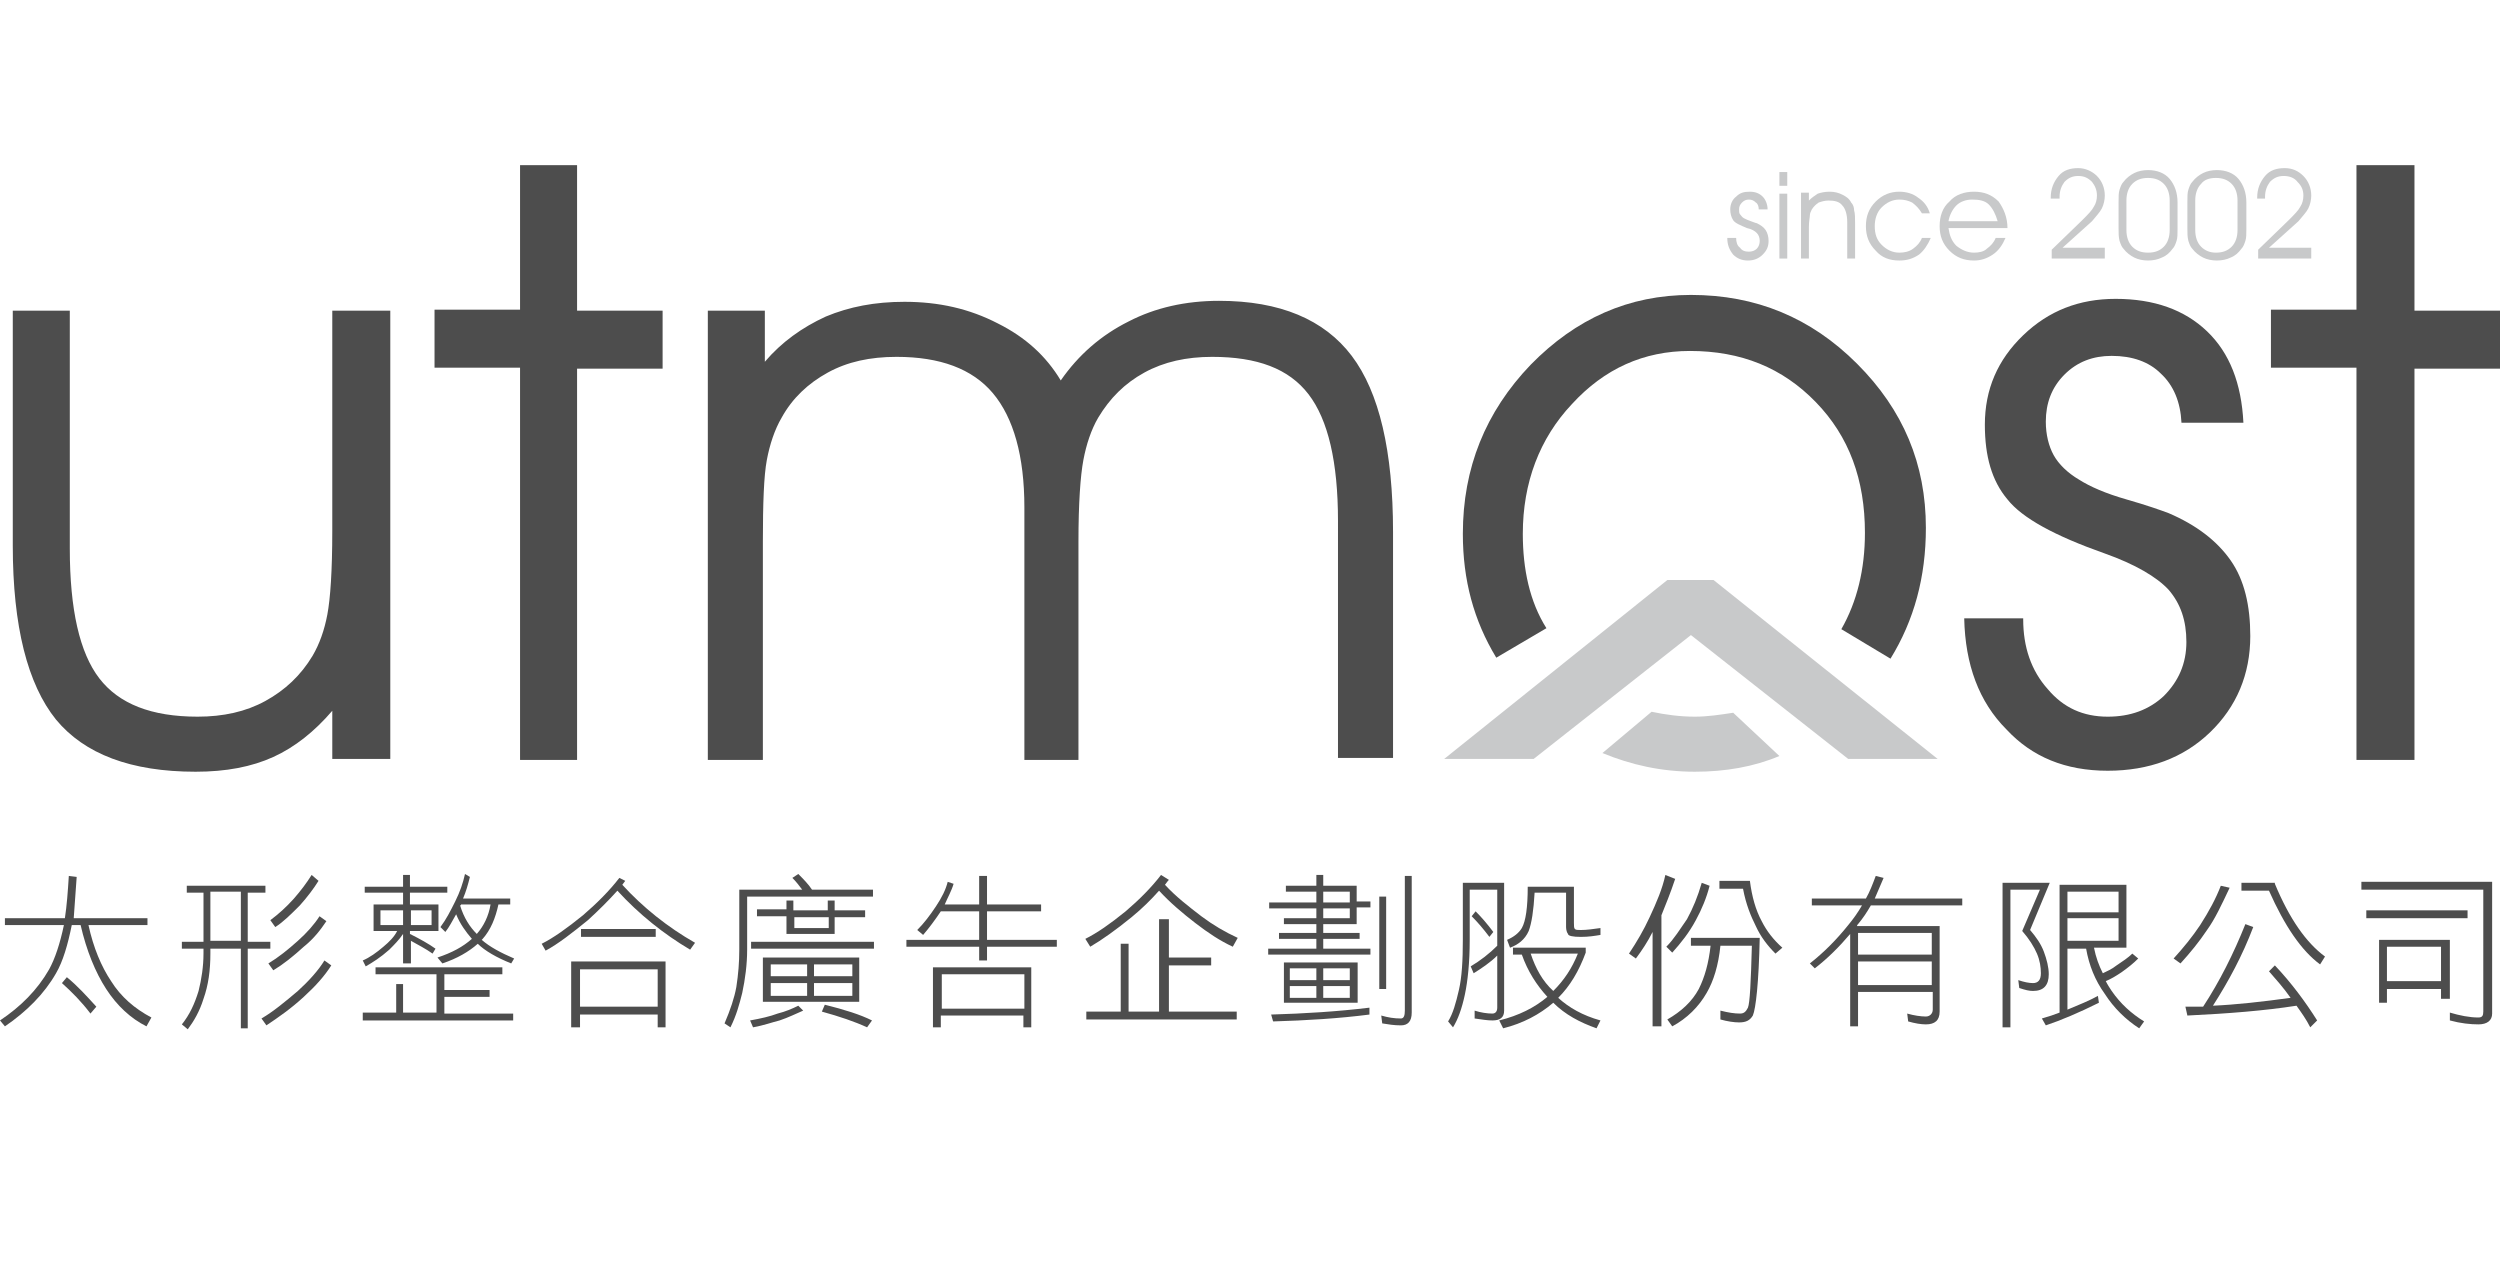 <?xml version="1.0" encoding="utf-8"?>
<!-- Generator: Adobe Illustrator 23.0.4, SVG Export Plug-In . SVG Version: 6.00 Build 0)  -->
<svg version="1.1" id="圖層_1" xmlns="http://www.w3.org/2000/svg" xmlns:xlink="http://www.w3.org/1999/xlink" x="0px" y="0px"
	 viewBox="0 0 254.3 129.5" style="enable-background:new 0 0 254.3 129.5;" xml:space="preserve">
<style type="text/css">
	.st0{fill:#C8C9CA;}
	.st1{fill:#4D4D4D;}
</style>
<g>
	<g>
		<g>
			<path class="st0" d="M175.7,24.2h0.9v0c0,0.4,0.1,0.8,0.4,1c0.2,0.3,0.5,0.4,0.9,0.4c0.3,0,0.6-0.1,0.8-0.3
				c0.2-0.2,0.3-0.5,0.3-0.8c0-0.3-0.1-0.6-0.3-0.8c-0.2-0.2-0.5-0.4-1-0.5c-0.7-0.3-1.2-0.5-1.4-0.8c-0.2-0.3-0.3-0.7-0.3-1.1
				c0-0.5,0.2-1,0.6-1.3c0.4-0.4,0.8-0.5,1.4-0.5c0.6,0,1,0.2,1.3,0.5c0.3,0.3,0.5,0.8,0.5,1.3h-0.9c0-0.3-0.1-0.6-0.3-0.7
				c-0.2-0.2-0.4-0.3-0.7-0.3c-0.3,0-0.5,0.1-0.7,0.3c-0.2,0.2-0.3,0.4-0.3,0.7c0,0.2,0,0.4,0.1,0.5c0.1,0.1,0.2,0.3,0.4,0.4
				c0.2,0.1,0.4,0.2,0.7,0.3c0.3,0.1,0.5,0.2,0.6,0.2c0.4,0.2,0.7,0.4,0.9,0.7c0.2,0.3,0.3,0.7,0.3,1.1c0,0.6-0.2,1-0.6,1.4
				c-0.4,0.4-0.9,0.6-1.5,0.6c-0.6,0-1.1-0.2-1.5-0.6C175.9,25.4,175.7,24.9,175.7,24.2z"/>
			<path class="st0" d="M181.8,18.9H181v-1.4h0.8V18.9z M181,26.3v-6.6h0.8v6.6H181z"/>
			<path class="st0" d="M183.2,19.6h0.8v0.8c0.3-0.3,0.6-0.5,0.9-0.7c0.3-0.1,0.7-0.2,1.2-0.2c0.5,0,0.9,0.1,1.3,0.3
				c0.4,0.2,0.7,0.4,0.9,0.8c0.2,0.2,0.3,0.5,0.3,0.8c0.1,0.3,0.1,0.8,0.1,1.4v3.5h-0.8v-3.7c0-0.8-0.2-1.4-0.5-1.7
				c-0.3-0.4-0.8-0.5-1.4-0.5c-0.4,0-0.7,0.1-1,0.2c-0.3,0.2-0.5,0.4-0.7,0.7c-0.1,0.2-0.2,0.4-0.2,0.6c0,0.2-0.1,0.6-0.1,1.2v3.2
				h-0.8V19.6z"/>
			<path class="st0" d="M195.5,21.7c-0.3-0.5-0.6-0.8-1-1.1c-0.4-0.2-0.8-0.3-1.3-0.3c-0.7,0-1.3,0.3-1.8,0.8
				c-0.5,0.5-0.7,1.2-0.7,1.9c0,0.8,0.2,1.4,0.7,1.9c0.5,0.5,1.1,0.8,1.8,0.8c0.5,0,1-0.1,1.4-0.4c0.4-0.3,0.7-0.6,0.9-1.1h0.9
				c-0.3,0.7-0.7,1.3-1.2,1.7c-0.6,0.4-1.2,0.6-2,0.6c-1,0-1.8-0.3-2.4-1c-0.7-0.7-1-1.5-1-2.5c0-1,0.3-1.8,1-2.5
				c0.7-0.7,1.5-1,2.4-1c0.7,0,1.4,0.2,1.9,0.6c0.6,0.4,1,0.9,1.2,1.6H195.5z"/>
			<path class="st0" d="M204.2,23.2h-6c0.1,0.7,0.3,1.3,0.8,1.8c0.5,0.4,1.1,0.7,1.8,0.7c0.5,0,1-0.1,1.3-0.4
				c0.4-0.3,0.7-0.6,0.9-1.1h1c-0.3,0.7-0.7,1.3-1.3,1.7c-0.6,0.4-1.2,0.6-1.9,0.6c-1,0-1.8-0.3-2.5-1c-0.7-0.7-1-1.5-1-2.5
				c0-1,0.3-1.9,1-2.5c0.6-0.7,1.5-1,2.5-1c1,0,1.8,0.3,2.5,1C203.8,21.2,204.2,22.1,204.2,23.2L204.2,23.2z M203.2,22.5
				c-0.2-0.7-0.5-1.3-0.9-1.7c-0.4-0.4-1-0.5-1.7-0.5c-0.6,0-1.2,0.2-1.6,0.6c-0.4,0.4-0.7,1-0.8,1.6H203.2z"/>
			<path class="st0" d="M214.2,26.3h-5.5v-0.9l3.1-3c0.6-0.6,1-1,1.2-1.4c0.2-0.3,0.3-0.7,0.3-1.1c0-0.6-0.2-1-0.5-1.4
				c-0.4-0.4-0.8-0.6-1.4-0.6c-0.6,0-1,0.2-1.4,0.6c-0.3,0.4-0.5,0.9-0.5,1.5c0,0,0,0.1,0,0.1c0,0.1,0,0.1,0,0.1h-0.9v-0.1
				c0-0.9,0.3-1.6,0.8-2.2c0.5-0.6,1.2-0.8,2-0.8c0.7,0,1.4,0.3,1.9,0.8c0.5,0.5,0.8,1.2,0.8,2c0,0.4-0.1,0.9-0.3,1.3
				c-0.2,0.4-0.6,0.8-1,1.3l-3,2.7h4.3V26.3z"/>
			<path class="st0" d="M215.5,23.2v-2.6c0-0.6,0-1,0.1-1.3c0.1-0.3,0.2-0.6,0.4-0.8c0.3-0.4,0.7-0.7,1.1-0.9
				c0.4-0.2,0.9-0.3,1.4-0.3c0.9,0,1.7,0.3,2.2,0.9c0.5,0.6,0.8,1.4,0.8,2.4v2.7c0,0.5,0,0.9-0.1,1.2c-0.1,0.3-0.2,0.6-0.4,0.8
				c-0.3,0.4-0.6,0.7-1.1,0.9c-0.4,0.2-0.9,0.3-1.4,0.3c-0.5,0-1-0.1-1.4-0.3c-0.4-0.2-0.8-0.5-1.1-0.9c-0.2-0.2-0.3-0.5-0.4-0.8
				C215.5,24.1,215.5,23.7,215.5,23.2z M216.3,23.4c0,0.7,0.2,1.3,0.6,1.7c0.4,0.4,0.9,0.6,1.6,0.6c0.7,0,1.2-0.2,1.6-0.6
				c0.4-0.4,0.6-1,0.6-1.7v-3c0-0.7-0.2-1.3-0.6-1.7c-0.4-0.4-0.9-0.6-1.6-0.6c-0.7,0-1.2,0.2-1.6,0.6c-0.4,0.4-0.6,1-0.6,1.7V23.4z
				"/>
			<path class="st0" d="M222.5,23.2v-2.6c0-0.6,0-1,0.1-1.3c0.1-0.3,0.2-0.6,0.4-0.8c0.3-0.4,0.7-0.7,1.1-0.9
				c0.4-0.2,0.9-0.3,1.4-0.3c0.9,0,1.7,0.3,2.2,0.9c0.5,0.6,0.8,1.4,0.8,2.4v2.7c0,0.5,0,0.9-0.1,1.2c-0.1,0.3-0.2,0.6-0.4,0.8
				c-0.3,0.4-0.6,0.7-1.1,0.9c-0.4,0.2-0.9,0.3-1.4,0.3c-0.5,0-1-0.1-1.4-0.3c-0.4-0.2-0.8-0.5-1.1-0.9c-0.2-0.2-0.3-0.5-0.4-0.8
				C222.5,24.1,222.5,23.7,222.5,23.2z M223.3,23.4c0,0.7,0.2,1.3,0.6,1.7c0.4,0.4,0.9,0.6,1.5,0.6c0.7,0,1.2-0.2,1.6-0.6
				c0.4-0.4,0.6-1,0.6-1.7v-3c0-0.7-0.2-1.3-0.6-1.7c-0.4-0.4-0.9-0.6-1.6-0.6c-0.7,0-1.2,0.2-1.5,0.6c-0.4,0.4-0.6,1-0.6,1.7V23.4z
				"/>
			<path class="st0" d="M235.2,26.3h-5.5v-0.9l3.1-3c0.6-0.6,1-1,1.2-1.4c0.2-0.3,0.3-0.7,0.3-1.1c0-0.6-0.2-1-0.6-1.4
				c-0.3-0.4-0.8-0.6-1.4-0.6c-0.6,0-1,0.2-1.4,0.6c-0.3,0.4-0.5,0.9-0.5,1.5c0,0,0,0.1,0,0.1c0,0.1,0,0.1,0,0.1h-0.8v-0.1
				c0-0.9,0.3-1.6,0.8-2.2c0.5-0.6,1.2-0.8,2-0.8c0.8,0,1.4,0.3,1.9,0.8c0.5,0.5,0.8,1.2,0.8,2c0,0.4-0.1,0.9-0.3,1.3
				c-0.2,0.4-0.6,0.8-1,1.3l-3,2.7h4.3V26.3z"/>
		</g>
		<g>
			<path class="st0" d="M197.1,77.2H188L172,64.6l-16,12.6h-9.1L169.6,59h4.7L197.1,77.2z"/>
		</g>
		<path class="st0" d="M172.4,72.9c-1.5,0-3-0.2-4.4-0.5l-5,4.2c2.9,1.2,6,1.9,9.4,1.9c3.1,0,6-0.5,8.6-1.6l-4.7-4.4
			C175,72.7,173.7,72.9,172.4,72.9z"/>
		<g>
			<path class="st1" d="M1.3,31.6h5.8v24.2c0,6.2,1,10.6,3,13.2c2,2.6,5.3,3.9,10,3.9c2.6,0,4.9-0.5,6.9-1.6c2-1.1,3.6-2.6,4.8-4.6
				c0.7-1.2,1.2-2.6,1.5-4.2c0.3-1.6,0.5-4.4,0.5-8.5V31.6h5.9v45.6h-5.9v-4.9C32,74.4,30,76,27.8,77c-2.2,1-4.8,1.5-7.9,1.5
				c-6.6,0-11.3-1.8-14.2-5.3c-2.9-3.6-4.4-9.5-4.4-17.7V31.6z"/>
			<path class="st1" d="M52.9,77.2V37.4h-8.7v-5.9h8.7V16.8h5.8v14.8h8.7v5.9h-8.7v39.8H52.9z"/>
			<path class="st1" d="M107.9,38.7c1.8-2.6,4.1-4.6,6.9-6c2.7-1.4,5.8-2.1,9.2-2.1c6.2,0,10.7,1.9,13.5,5.6
				c2.8,3.7,4.2,9.7,4.2,17.9v23h-5.6V53c0-6-1-10.3-3-12.9c-2-2.6-5.2-3.8-9.8-3.8c-2.6,0-4.9,0.5-6.9,1.6c-2,1.1-3.5,2.6-4.7,4.6
				c-0.7,1.2-1.2,2.7-1.5,4.3c-0.3,1.6-0.5,4.4-0.5,8.3v22.2h-5.5V51.6c0-5.2-1.1-9.1-3.2-11.6c-2.1-2.5-5.4-3.7-9.8-3.7
				c-2.7,0-5,0.5-7,1.6c-2,1.1-3.6,2.6-4.7,4.6c-0.7,1.2-1.2,2.7-1.5,4.3c-0.3,1.6-0.4,4.4-0.4,8.3v22.2H72V31.6h5.8v5.2
				c1.7-2,3.8-3.5,6.2-4.6c2.4-1,5-1.5,8-1.5c3.5,0,6.6,0.7,9.5,2.2C104.3,34.3,106.4,36.2,107.9,38.7z"/>
			<path class="st1" d="M199.8,62.9h6V63c0,2.8,0.8,5.2,2.5,7.1c1.6,1.9,3.6,2.8,6.1,2.8c2.3,0,4.2-0.7,5.7-2.1
				c1.5-1.5,2.3-3.3,2.3-5.5c0-2.2-0.6-3.9-1.8-5.3c-1.2-1.3-3.4-2.6-6.5-3.7c-5.1-1.8-8.4-3.6-9.9-5.5c-1.6-1.9-2.3-4.4-2.3-7.6
				c0-3.6,1.3-6.6,3.9-9.1c2.6-2.5,5.7-3.7,9.4-3.7c3.9,0,7,1.1,9.3,3.3c2.3,2.2,3.5,5.3,3.7,9.3h-6.3c-0.1-2.1-0.8-3.8-2.1-5
				c-1.2-1.2-2.9-1.8-5-1.8c-1.9,0-3.5,0.6-4.8,1.9c-1.3,1.3-1.9,2.9-1.9,4.8c0,1.3,0.3,2.5,0.8,3.4c0.5,0.9,1.4,1.8,2.6,2.5
				c1.1,0.7,2.7,1.4,4.8,2c2.1,0.6,3.5,1.1,4.3,1.4c2.8,1.2,4.9,2.8,6.3,4.8c1.4,2,2,4.6,2,7.7c0,3.9-1.4,7.2-4.1,9.8
				c-2.7,2.6-6.2,3.9-10.4,3.9c-4.3,0-7.7-1.4-10.3-4.2C201.3,71.4,199.9,67.6,199.8,62.9z"/>
			<path class="st1" d="M239.7,77.2V37.4h-8.7v-5.9h8.7V16.8h5.9v14.8h8.7v5.9h-8.7v39.8H239.7z"/>
			<path class="st1" d="M154.9,54.3c0-5.2,1.7-9.7,5-13.2c3.3-3.6,7.3-5.4,12-5.4c5.2,0,9.4,1.7,12.8,5.2c3.4,3.5,5,7.9,5,13.3
				c0,3.7-0.8,7-2.4,9.8l5,3c2.4-3.9,3.6-8.3,3.6-13.3c0-6.5-2.3-12-7-16.7c-4.7-4.7-10.3-7-16.9-7c-6.3,0-11.7,2.4-16.3,7.1
				c-4.6,4.8-6.9,10.5-6.9,17.2c0,4.7,1.1,8.8,3.4,12.6l5.1-3C155.6,61.2,154.9,57.9,154.9,54.3z"/>
		</g>
	</g>
	<g>
		<path class="st1" d="M6.6,93.4c0.2-1.3,0.3-2.7,0.4-4.3l0.8,0.1c-0.1,1.5-0.2,2.9-0.3,4.2H15v0.7H9c0.5,2.3,1.3,4.2,2.3,5.7
			c1,1.6,2.4,2.8,4.1,3.7l-0.5,0.9c-1.6-0.8-3-2.1-4.1-3.8c-1.1-1.7-2-3.9-2.6-6.5H7.3c-0.4,2-0.9,3.7-1.6,4.9
			c-1.2,2.1-3,3.9-5.2,5.4L0,103.8c2.1-1.4,3.8-3.1,5-5.2c0.6-1.1,1.1-2.6,1.5-4.5h-6v-0.7H6.6z M9.8,102.4l-0.6,0.7
			c-0.9-1.2-1.9-2.2-2.9-3.1l0.5-0.6C7.9,100.3,8.8,101.3,9.8,102.4z"/>
		<path class="st1" d="M27,90.1v0.7h-1.8v5h2.3v0.7h-2.3v8.1h-0.7v-8.1h-3.1v0.5c0,1.7-0.2,3.2-0.7,4.6c-0.4,1.3-1,2.3-1.6,3.1
			l-0.6-0.5c0.8-1,1.3-2.1,1.7-3.4c0.3-1.2,0.5-2.5,0.5-3.8v-0.5h-2.2v-0.7h2.2v-5h-1.7v-0.7H27z M24.5,90.7h-3.1v5h3.1V90.7z
			 M33.7,98.2c-0.7,1.1-1.6,2.1-2.8,3.2c-1.3,1.2-2.6,2.1-3.8,2.9l-0.5-0.7c1.2-0.7,2.4-1.7,3.7-2.8c1.1-1,2.1-2.1,2.7-3.1
			L33.7,98.2z M33.2,93.7c-0.6,0.9-1.3,1.8-2.3,2.6c-1.1,1-2.1,1.8-3.1,2.4l-0.5-0.7c1-0.6,2-1.4,3-2.3c0.9-0.8,1.7-1.7,2.2-2.5
			L33.2,93.7z M32.4,89.6c-0.5,0.8-1.1,1.6-1.9,2.5c-0.9,0.9-1.7,1.7-2.5,2.2l-0.5-0.7c0.8-0.6,1.6-1.3,2.4-2.2
			c0.7-0.8,1.3-1.6,1.8-2.4L32.4,89.6z"/>
		<path class="st1" d="M41,90.3V89h0.7v1.2h3.8v0.6h-3.8V92h2.9v2.7h-2.9V95c1,0.5,1.9,1,2.6,1.5L44,97c-0.7-0.5-1.5-0.9-2.2-1.3V98
			H41v-3c-0.4,0.6-0.9,1.1-1.4,1.6c-0.9,0.8-1.7,1.3-2.4,1.7l-0.3-0.6c0.7-0.3,1.4-0.8,2.1-1.4c0.6-0.5,1.1-1,1.4-1.6H38V92h3v-1.2
			h-3.9v-0.6H41z M51.1,98.4v0.7h-5.9v1.6h4.6v0.7h-4.6v1.7h7v0.7H36.9V103h3.4v-2.9H41v2.9h3.4v-3.9h-6.2v-0.7H51.1z M41,94.1v-1.5
			h-2.3v1.5H41z M41.8,94.1h2.1v-1.5h-2.1V94.1z M47.8,89.2c-0.2,0.8-0.4,1.5-0.7,2.2h4.8V92h-1.2c-0.3,1.4-0.8,2.6-1.6,3.5
			c0,0-0.1,0.1-0.1,0.1c0.8,0.7,1.9,1.3,3.3,1.9L52,98c-1.5-0.6-2.7-1.3-3.4-2c-0.9,0.8-2.1,1.5-3.6,2l-0.5-0.6
			c1.5-0.5,2.6-1.1,3.5-1.9c-0.6-0.7-1.2-1.5-1.6-2.5c-0.4,0.7-0.7,1.3-1.1,1.8l-0.5-0.5c0.6-0.8,1-1.6,1.5-2.6s0.8-1.9,1-2.8
			L47.8,89.2z M48.5,95c0.7-0.8,1.2-1.8,1.4-3h-3c0,0.1-0.1,0.1-0.1,0.1c0,0,0,0,0,0C47.2,93.4,47.8,94.3,48.5,95z"/>
		<path class="st1" d="M63.6,89.6c-0.1,0.1-0.2,0.3-0.3,0.4c2.1,2.3,4.6,4.3,7.4,5.9l-0.5,0.7c-2.7-1.6-5.2-3.6-7.4-6
			c-0.9,1-1.9,2-3,3c-1.6,1.3-3,2.4-4.3,3.1l-0.4-0.7c1.2-0.6,2.6-1.6,4.2-2.9c1.4-1.2,2.7-2.5,3.7-3.8L63.6,89.6z M67.8,104.5h-0.9
			v-1.3h-7.9v1.3h-0.9v-6.7h9.6V104.5z M66.9,102.4v-3.8h-7.9v3.8H66.9z M66.7,94.5v0.8h-7.6v-0.8H66.7z"/>
		<path class="st1" d="M82.6,90.5h6.2v0.7H76v5.4c0,1.5-0.2,3-0.5,4.4c-0.3,1.2-0.6,2.3-1.2,3.5l-0.6-0.4c0.6-1.4,1-2.6,1.2-3.7
			c0.2-1.3,0.3-2.5,0.3-3.8v-6.1h6.4c-0.3-0.4-0.6-0.8-1-1.2l0.6-0.4C81.7,89.4,82.2,89.9,82.6,90.5z M81.7,102.8
			c-0.7,0.3-1.5,0.7-2.4,1c-0.8,0.2-1.6,0.5-2.7,0.7l-0.3-0.7c1.1-0.2,2-0.4,2.8-0.7c0.8-0.2,1.5-0.5,2.1-0.8L81.7,102.8z
			 M88.9,95.8v0.7H76.4v-0.7H88.9z M80,92.6v-1h0.7v1h3.5v-1h0.7v1h3.1v0.7h-3.1V95H80v-1.8h-3v-0.7H80z M87.4,97.4v4.5h-9.8v-4.5
			H87.4z M82.1,99.3v-1.2h-3.7v1.2H82.1z M82.1,101.3V100h-3.7v1.3H82.1z M80.8,94.4h3.5v-1.1h-3.5V94.4z M82.8,99.3h3.9v-1.2h-3.9
			V99.3z M82.8,101.3h3.9V100h-3.9V101.3z M88.7,103.8l-0.5,0.7c-1.3-0.6-2.8-1.1-4.6-1.6l0.3-0.7C85.9,102.7,87.5,103.2,88.7,103.8
			z"/>
		<path class="st1" d="M97,89.9c-0.2,0.7-0.6,1.4-0.9,2.1h3.5v-2.9h0.8V92h5.5v0.7h-5.5v2.9h7.1v0.7h-7.1v1.4h-0.8v-1.4h-7.4v-0.7
			h7.4v-2.9h-3.9c-0.6,0.9-1.2,1.7-1.8,2.4l-0.6-0.5c0.7-0.7,1.3-1.5,1.9-2.4c0.6-0.9,1-1.7,1.2-2.5L97,89.9z M104.9,104.5h-0.8
			v-1.2h-8.4v1.2h-0.8v-6.1h10V104.5z M104.2,102.6v-3.5h-8.4v3.5H104.2z"/>
		<path class="st1" d="M118.9,89.5c-0.2,0.2-0.3,0.4-0.4,0.5c1.1,1.2,2.4,2.2,3.7,3.2c1.2,0.9,2.4,1.6,3.7,2.2l-0.5,0.9
			c-1.3-0.6-2.5-1.4-3.8-2.4c-1.3-1-2.6-2.1-3.7-3.3c-0.8,0.9-1.7,1.8-2.8,2.7c-1.6,1.3-3,2.3-4.2,3l-0.5-0.8
			c1.2-0.6,2.5-1.5,4.1-2.8c1.4-1.2,2.6-2.4,3.6-3.7L118.9,89.5z M118.9,93.5v3.9h4.3v0.8h-4.3v4.7h6.9v0.8h-15.3v-0.8h3.5V96h0.8
			v6.9h3.1v-9.4H118.9z"/>
		<path class="st1" d="M133.9,90.1V89h0.7v1.1h3.4v1.6h1.4v0.6H138V94h-3.4v0.9h3.7v0.6h-3.7v1h4.8v0.6H129v-0.6h4.9v-1h-3.8v-0.6
			h3.8V94h-3.3v-0.6h3.3v-1h-4.8v-0.6h4.8v-1.1h-3.1v-0.6H133.9z M139.3,103.2c-3.1,0.4-6.4,0.6-9.8,0.7l-0.2-0.7
			c3.4-0.1,6.7-0.3,10-0.7V103.2z M138.1,97.9v4.1h-7.5v-4.1H138.1z M133.9,99.7v-1.2h-2.7v1.2H133.9z M133.9,101.5v-1.2h-2.7v1.2
			H133.9z M134.6,91.8h2.7v-1.1h-2.7V91.8z M134.6,93.4h2.7v-1h-2.7V93.4z M134.6,99.7h2.7v-1.2h-2.7V99.7z M134.6,101.5h2.7v-1.2
			h-2.7V101.5z M141,91.2v9.4h-0.7v-9.4H141z M143.6,89.1V103c0,0.9-0.4,1.3-1.1,1.3c-0.7,0-1.3-0.1-1.9-0.2l-0.1-0.8
			c0.7,0.2,1.3,0.3,2,0.3c0.3,0,0.4-0.3,0.4-0.8V89.1H143.6z"/>
		<path class="st1" d="M153,89.9v12.9c0,0.7-0.4,1-1.2,1c-0.5,0-1.1-0.1-1.8-0.2v-0.8c0.6,0.2,1.3,0.3,1.8,0.3
			c0.3,0,0.5-0.2,0.5-0.6v-5.3c-0.7,0.7-1.6,1.3-2.4,1.8l-0.3-0.7c1-0.6,1.9-1.3,2.7-2.1v-5.7h-2.8v5.1c0,2.3-0.2,4.2-0.5,5.6
			c-0.3,1.4-0.7,2.5-1.2,3.3l-0.5-0.6c0.5-0.8,0.8-1.9,1.1-3.2c0.3-1.3,0.4-3,0.4-5.1v-5.8h1.3H153z M151.9,94.8l-0.4,0.5
			c-0.6-0.8-1.2-1.5-1.8-2.1l0.4-0.5C150.7,93.3,151.3,94,151.9,94.8z M161.3,96.4v0.5c-0.7,1.9-1.6,3.4-2.8,4.6
			c1.1,1,2.5,1.8,4.3,2.3l-0.4,0.8c-1.7-0.6-3.2-1.4-4.4-2.6c-1.4,1.2-3.1,2.1-5.1,2.6l-0.4-0.8c2-0.5,3.6-1.3,4.9-2.4
			c-1.1-1.2-2-2.6-2.6-4.3h-0.9v-0.7H161.3z M160.1,90.1v3.8c0,0.3,0,0.5,0.1,0.6c0.1,0.1,0.3,0.1,0.6,0.1c0.6,0,1.3-0.1,2-0.2v0.7
			c-0.6,0.1-1.2,0.2-2,0.2c-0.8,0-1.3-0.1-1.3-0.3c-0.1-0.1-0.2-0.4-0.2-0.7v-3.5h-3.2c-0.1,1.8-0.3,3.1-0.6,3.9
			c-0.4,0.9-1.1,1.4-1.9,1.7l-0.3-0.8c0.7-0.3,1.2-0.7,1.5-1.2c0.4-0.7,0.6-2.1,0.6-4.2h1.8H160.1z M158,100.8
			c1.1-1.1,1.9-2.3,2.5-3.8h-4.8C156.2,98.5,156.9,99.8,158,100.8z"/>
		<path class="st1" d="M170.4,89.4c-0.5,1.5-1,2.7-1.4,3.7v11.3h-0.9v-9.6c-0.5,1-1.1,1.9-1.7,2.7l-0.7-0.5c0.8-1.2,1.5-2.4,2.1-3.7
			c0.7-1.5,1.3-2.9,1.6-4.3L170.4,89.4z M179,95.4c-0.1,4.6-0.4,7.2-0.7,7.9c-0.3,0.5-0.7,0.7-1.4,0.7c-0.5,0-1.2-0.1-1.9-0.3l0-0.9
			c0.8,0.2,1.4,0.3,2,0.3c0.4,0,0.6-0.2,0.8-0.6c0.2-0.5,0.3-2.6,0.4-6.3h-3.2c-0.2,2-0.7,3.6-1.4,4.8c-0.8,1.4-2,2.6-3.5,3.4
			l-0.5-0.7c1.4-0.8,2.5-1.8,3.2-3.1c0.6-1.2,1-2.6,1.2-4.4h-2v-0.8H179z M173.9,90.1c-0.3,1.2-0.8,2.4-1.4,3.5
			c-0.7,1.3-1.5,2.3-2.4,3.3l-0.6-0.6c0.8-0.8,1.4-1.8,2.1-2.8c0.6-1.1,1.1-2.3,1.5-3.7L173.9,90.1z M178,89.6
			c0.2,1.6,0.6,3,1.2,4.1c0.5,1,1.2,1.9,2.1,2.7l-0.7,0.6c-0.8-0.8-1.5-1.7-2-2.8c-0.5-1-1-2.2-1.3-3.8h-2.4v-0.8H178z"/>
		<path class="st1" d="M189.8,91.4c0.4-0.7,0.7-1.5,1-2.3l0.8,0.2c-0.3,0.7-0.6,1.4-0.9,2.1h8.9v0.7h-9.3c-0.4,0.7-0.8,1.3-1.3,1.9
			c-0.1,0.1-0.1,0.1-0.1,0.2h8.4v8.7c0,0.9-0.5,1.3-1.4,1.3c-0.5,0-1.1-0.1-1.8-0.3l-0.1-0.8c0.7,0.2,1.4,0.3,1.9,0.3
			c0.4,0,0.7-0.3,0.7-0.7v-1.8H189v3.5h-0.8V95c-1.1,1.3-2.3,2.5-3.6,3.5l-0.5-0.5c1.4-1.1,2.7-2.4,3.9-3.9c0.5-0.6,1-1.3,1.4-2
			h-5.1v-0.7H189.8z M196.5,97.1v-2.2H189v2.2H196.5z M196.5,100.2v-2.4H189v2.4H196.5z"/>
		<path class="st1" d="M206.5,94.6c0.6,0.7,1.1,1.4,1.4,2.2c0.3,0.8,0.5,1.6,0.5,2.3c0,1.1-0.5,1.7-1.6,1.7c-0.4,0-0.8-0.1-1.4-0.3
			l-0.1-0.8c0.6,0.2,1.1,0.3,1.5,0.3c0.5,0,0.8-0.3,0.8-1c0-0.6-0.1-1.3-0.4-2c-0.3-0.7-0.8-1.5-1.5-2.3l1.8-4.2h-3v14h-0.8V89.8
			h4.8L206.5,94.6z M216.3,96.4h-3.3c0.2,1,0.5,1.8,0.9,2.6c0.4-0.2,0.9-0.4,1.4-0.8c0.6-0.4,1.2-0.8,1.6-1.2l0.6,0.5
			c-0.5,0.5-1,0.9-1.7,1.4c-0.6,0.4-1.1,0.7-1.6,0.9c0.2,0.4,0.4,0.7,0.6,1c0.9,1.3,2,2.3,3.3,3.1l-0.5,0.7
			c-1.4-0.9-2.6-2.1-3.5-3.5c-1-1.4-1.6-2.9-1.9-4.6h-1.9v6.2c1.2-0.5,2.2-0.9,3.1-1.4l0.1,0.7c-2,1-3.9,1.8-5.4,2.3l-0.4-0.7
			c0.7-0.2,1.3-0.4,1.8-0.6V90h6.8V96.4z M215.5,92.8v-2.1h-5.2v2.1H215.5z M215.5,95.7v-2.3h-5.2v2.3H215.5z"/>
		<path class="st1" d="M226.8,90.3c-0.8,1.7-1.5,3.2-2.3,4.3c-0.8,1.2-1.7,2.3-2.7,3.4l-0.7-0.5c1-1.1,1.9-2.2,2.7-3.4
			c0.9-1.4,1.6-2.7,2.1-4L226.8,90.3z M229.2,94.3c-1.1,2.9-2.5,5.5-4.1,8c2.3-0.1,5-0.4,7.9-0.8c-0.7-1-1.5-1.9-2.2-2.7l0.6-0.6
			c1.7,1.8,3.1,3.7,4.3,5.6l-0.7,0.7c-0.4-0.8-0.9-1.5-1.4-2.2c-3.2,0.5-6.9,0.8-11.1,1l-0.2-0.9c0.6,0,1.2,0,1.8,0
			c1.7-2.6,3.1-5.4,4.3-8.4L229.2,94.3z M231.4,89.9c1.5,3.6,3.2,6,5.1,7.4l-0.5,0.8c-1.9-1.4-3.6-3.9-5.2-7.5H228v-0.8H231.4z"/>
		<path class="st1" d="M253.5,89.8v13.3c0,0.7-0.5,1.1-1.4,1.1c-0.8,0-1.8-0.1-2.9-0.4V103c1,0.3,2,0.5,2.9,0.5
			c0.4,0,0.5-0.2,0.5-0.6V90.5h-12.4v-0.8H253.5z M251,92.6v0.8h-10.3v-0.8H251z M249.2,101.6h-0.9v-1h-5.5v1.4H242v-6.4h7.2V101.6z
			 M248.3,99.8v-3.5h-5.5v3.5H248.3z"/>
	</g>
</g>
</svg>
